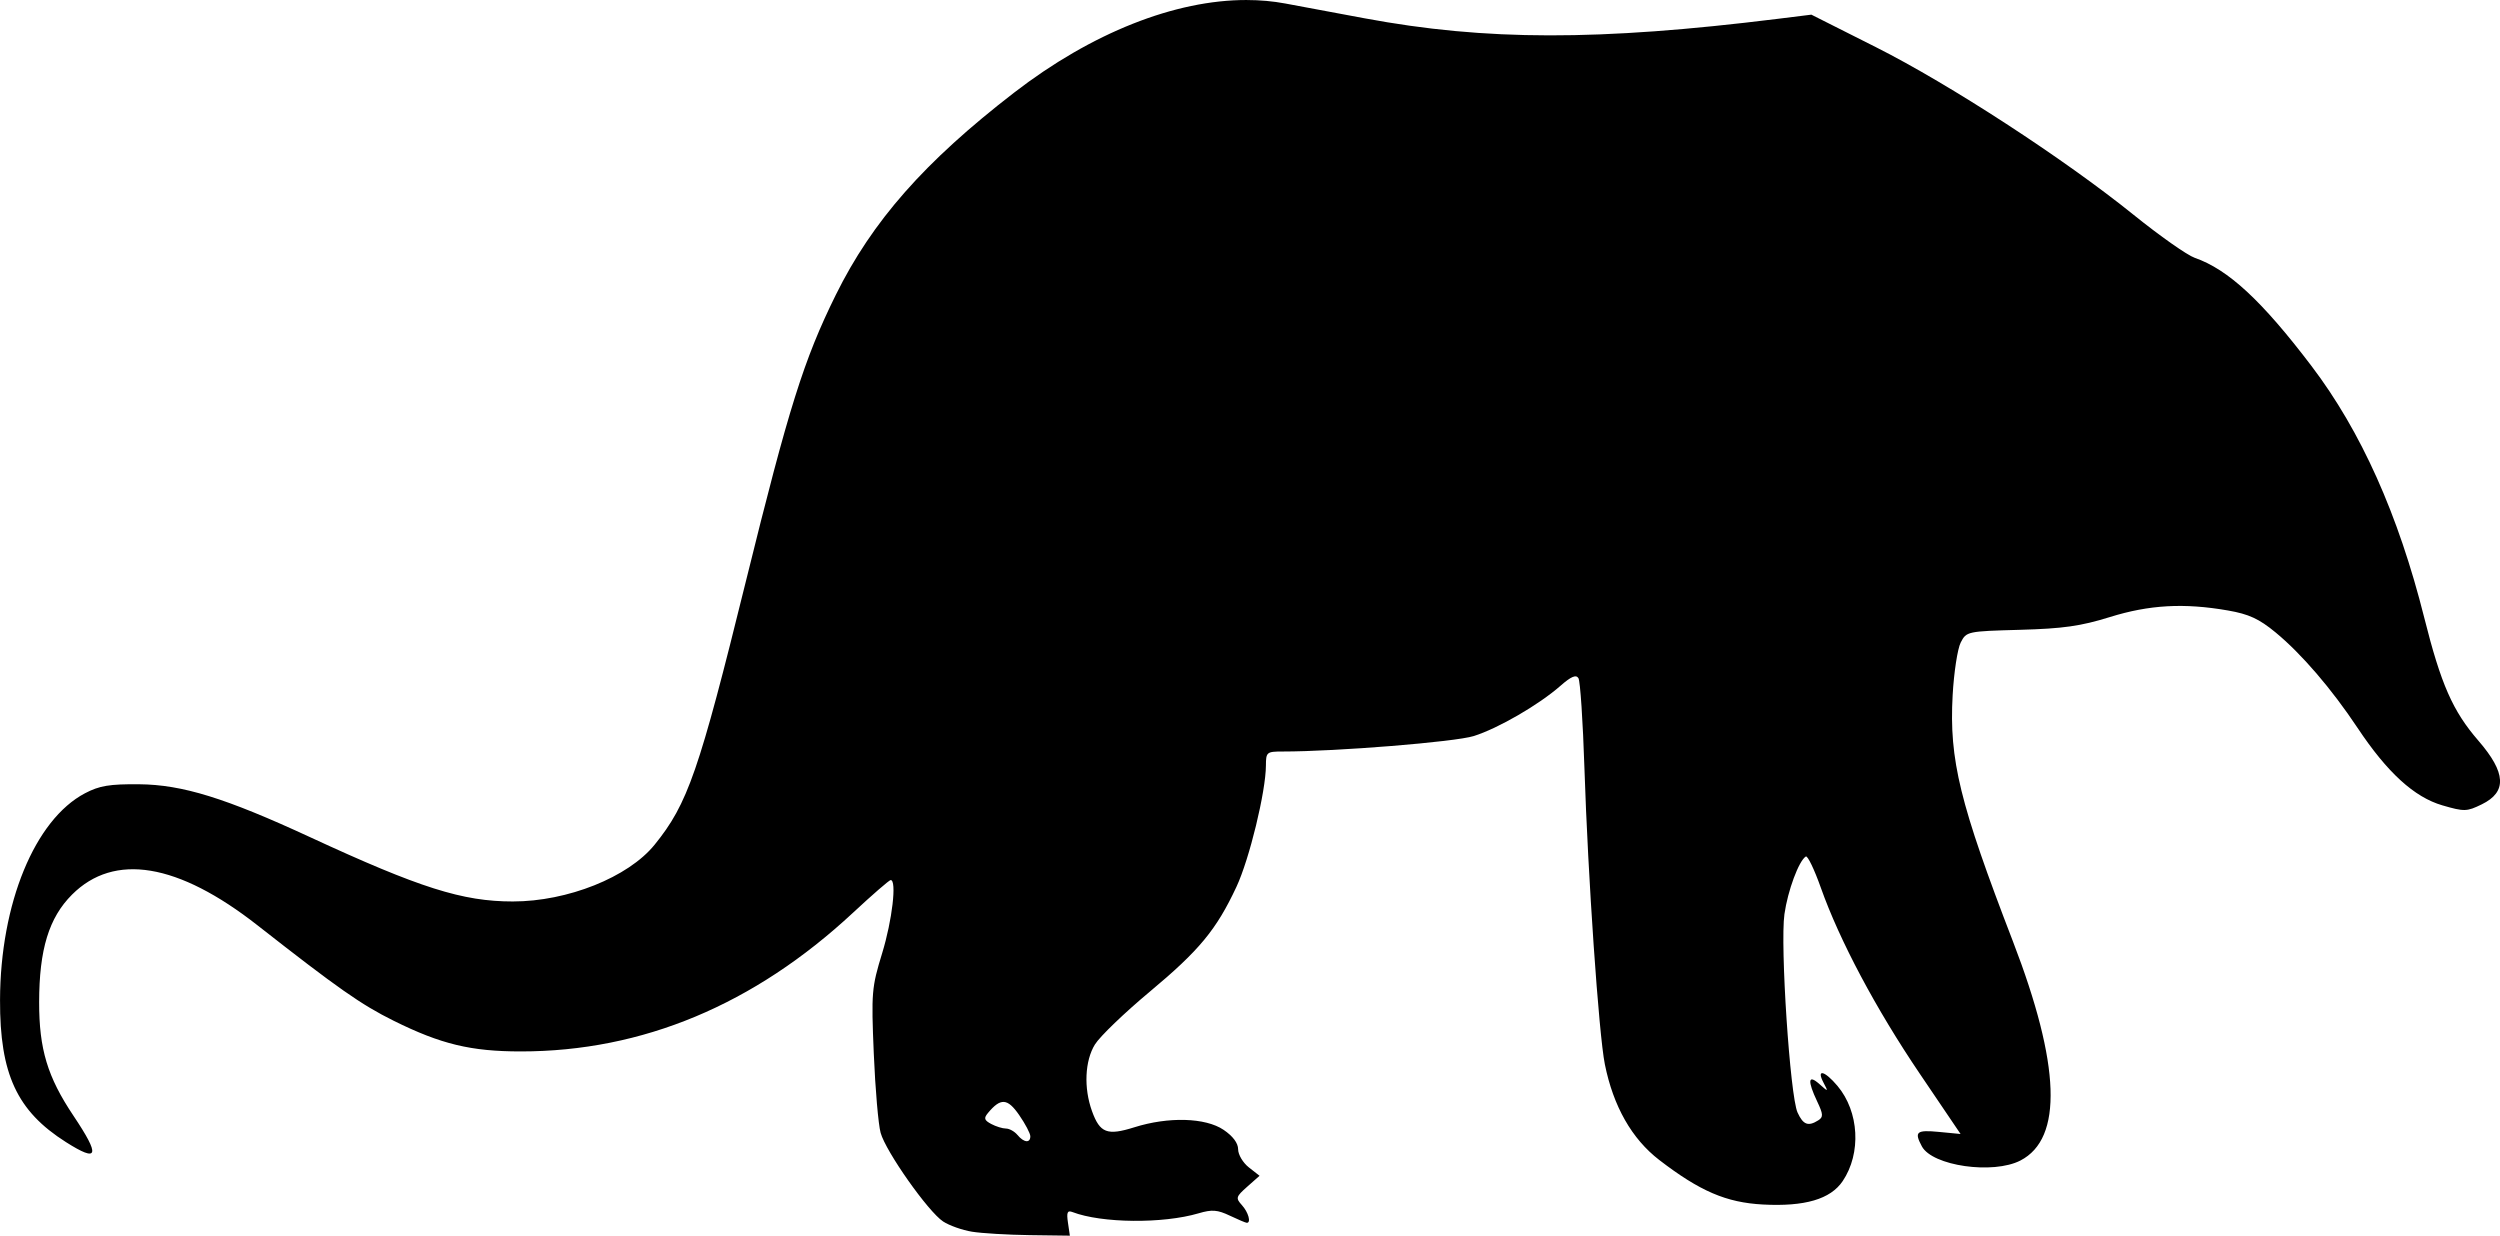 <?xml version="1.0" encoding="UTF-8"?>
<svg width="154.38mm" height="76.305mm" version="1.1" viewBox="0 0 547.02 270.37" xmlns="http://www.w3.org/2000/svg">
<g transform="translate(2025.3 800.55)">
<path d="m-1752.5-800.55c-15.678-0.022-33.899 7.148-50.92 20.279-19.564 15.094-31.029 28.102-39.006 44.256-6.99 14.156-10.304 24.708-19.606 62.406-10.345 41.931-12.774 48.945-20.055 57.916-5.755 7.091-19.018 12.391-31.008 12.391-11.01 0-20.355-2.964-44.32-14.055-18.564-8.591-27.977-11.505-37.441-11.59-6.471-0.058-8.698 0.312-11.852 1.973-10.982 5.782-18.517 24.123-18.584 45.234-0.051 16.195 3.705 24.294 14.412 31.084 7.173 4.549 7.583 3.1 1.639-5.781-5.67-8.47-7.505-14.55-7.494-24.834 0.012-11.539 2.134-18.472 7.201-23.535 9.233-9.227 23.181-6.915 40.588 6.729 17.573 13.773 22.686 17.358 29.816 20.891 10.328 5.118 16.881 6.697 27.785 6.697 26.619 0 51.054-10.208 72.728-30.383 4.206-3.915 7.897-7.117 8.203-7.117 1.369 0 0.344 8.801-1.863 16.006-2.297 7.496-2.39 8.619-1.832 21.963 0.324 7.734 0.998 15.539 1.498 17.344 1.14 4.111 10.409 17.256 13.678 19.398 1.344 0.881 4.182 1.887 6.307 2.234 2.125 0.348 7.813 0.685 12.641 0.75l8.779 0.117-0.418-2.853c-0.331-2.252-0.122-2.737 0.99-2.311 6.381 2.449 19.799 2.58 27.604 0.27 2.918-0.864 4.125-0.773 6.828 0.516 1.806 0.861 3.48 1.566 3.721 1.566 0.98 0 0.34-2.303-1.074-3.865-1.404-1.551-1.321-1.839 1.172-4.049l2.684-2.377-2.344-1.838c-1.289-1.011-2.344-2.789-2.344-3.951 0-1.356-1.142-2.886-3.186-4.268-3.961-2.677-12.066-2.906-19.527-0.555-5.934 1.871-7.528 1.261-9.262-3.535-1.832-5.069-1.568-11.011 0.648-14.598 1.075-1.74 6.463-6.924 11.975-11.521 10.857-9.056 14.589-13.568 18.976-22.943 2.845-6.079 6.434-20.851 6.457-26.578 0.012-2.913 0.172-3.047 3.658-3.047 11.811 0 37.737-2.099 41.822-3.385 5.339-1.681 14.23-6.834 18.973-10.998 2.323-2.04 3.412-2.501 3.928-1.666 0.393 0.635 0.981 9.463 1.309 19.617 0.768 23.793 3.144 58.259 4.471 64.869 1.843 9.18 5.906 16.327 11.902 20.936 8.903 6.843 14.67 9.318 22.699 9.746 9.146 0.487 14.771-1.165 17.438-5.121 4.107-6.095 3.611-15.186-1.139-20.83-2.812-3.342-4.67-3.794-3.07-0.746 1.101 2.098 1.096 2.101-0.904 0.324-2.458-2.182-2.63-0.739-0.457 3.84 1.322 2.786 1.357 3.401 0.234 4.111-2.209 1.398-3.31 0.984-4.539-1.713-1.643-3.603-3.826-36.627-2.869-43.395 0.728-5.15 3.146-11.671 4.68-12.619 0.389-0.241 1.865 2.823 3.279 6.811 4.111 11.59 12.059 26.531 21.664 40.725l8.92 13.182-4.742-0.457c-4.918-0.472-5.439-0.032-3.73 3.16 2.293 4.284 15.586 6.192 21.574 3.096 9.323-4.821 8.77-20.909-1.647-47.945-11.648-30.232-13.97-39.711-13.191-53.84 0.275-4.998 1.07-10.196 1.766-11.551 1.249-2.43 1.418-2.467 12.984-2.783 9.389-0.257 13.29-0.809 19.619-2.781 8.676-2.703 16.246-3.127 25.879-1.449 4.559 0.794 6.796 1.823 10.391 4.785 5.693 4.691 12.273 12.352 17.973 20.922 6.488 9.755 12.392 15.144 18.547 16.934 4.801 1.396 5.338 1.382 8.621-0.223 5.556-2.715 5.329-6.914-0.754-13.941-5.606-6.477-8.172-12.311-11.836-26.902-5.668-22.574-13.833-40.796-24.684-55.086-10.843-14.281-18.202-21.097-25.533-23.652-1.653-0.576-7.659-4.8-13.348-9.387-15.241-12.289-40.265-28.573-56.377-36.688l-14.158-7.131-7.404 0.918c-39.167 4.856-63.862 4.822-90.373-0.125-5.414-1.01-13.219-2.466-17.344-3.236-2.705-0.505-5.522-0.756-8.426-0.76zm-53.137 241.11c1.04 0.065 2.052 1.01 3.328 2.852 1.349 1.947 2.453 4.045 2.453 4.662 0 1.548-1.41 1.405-2.812-0.285-0.642-0.773-1.775-1.406-2.52-1.406-0.744 0-2.198-0.451-3.228-1.002-1.53-0.819-1.66-1.259-0.717-2.396 1.39-1.675 2.456-2.489 3.496-2.424z"/>
</g>
</svg>
